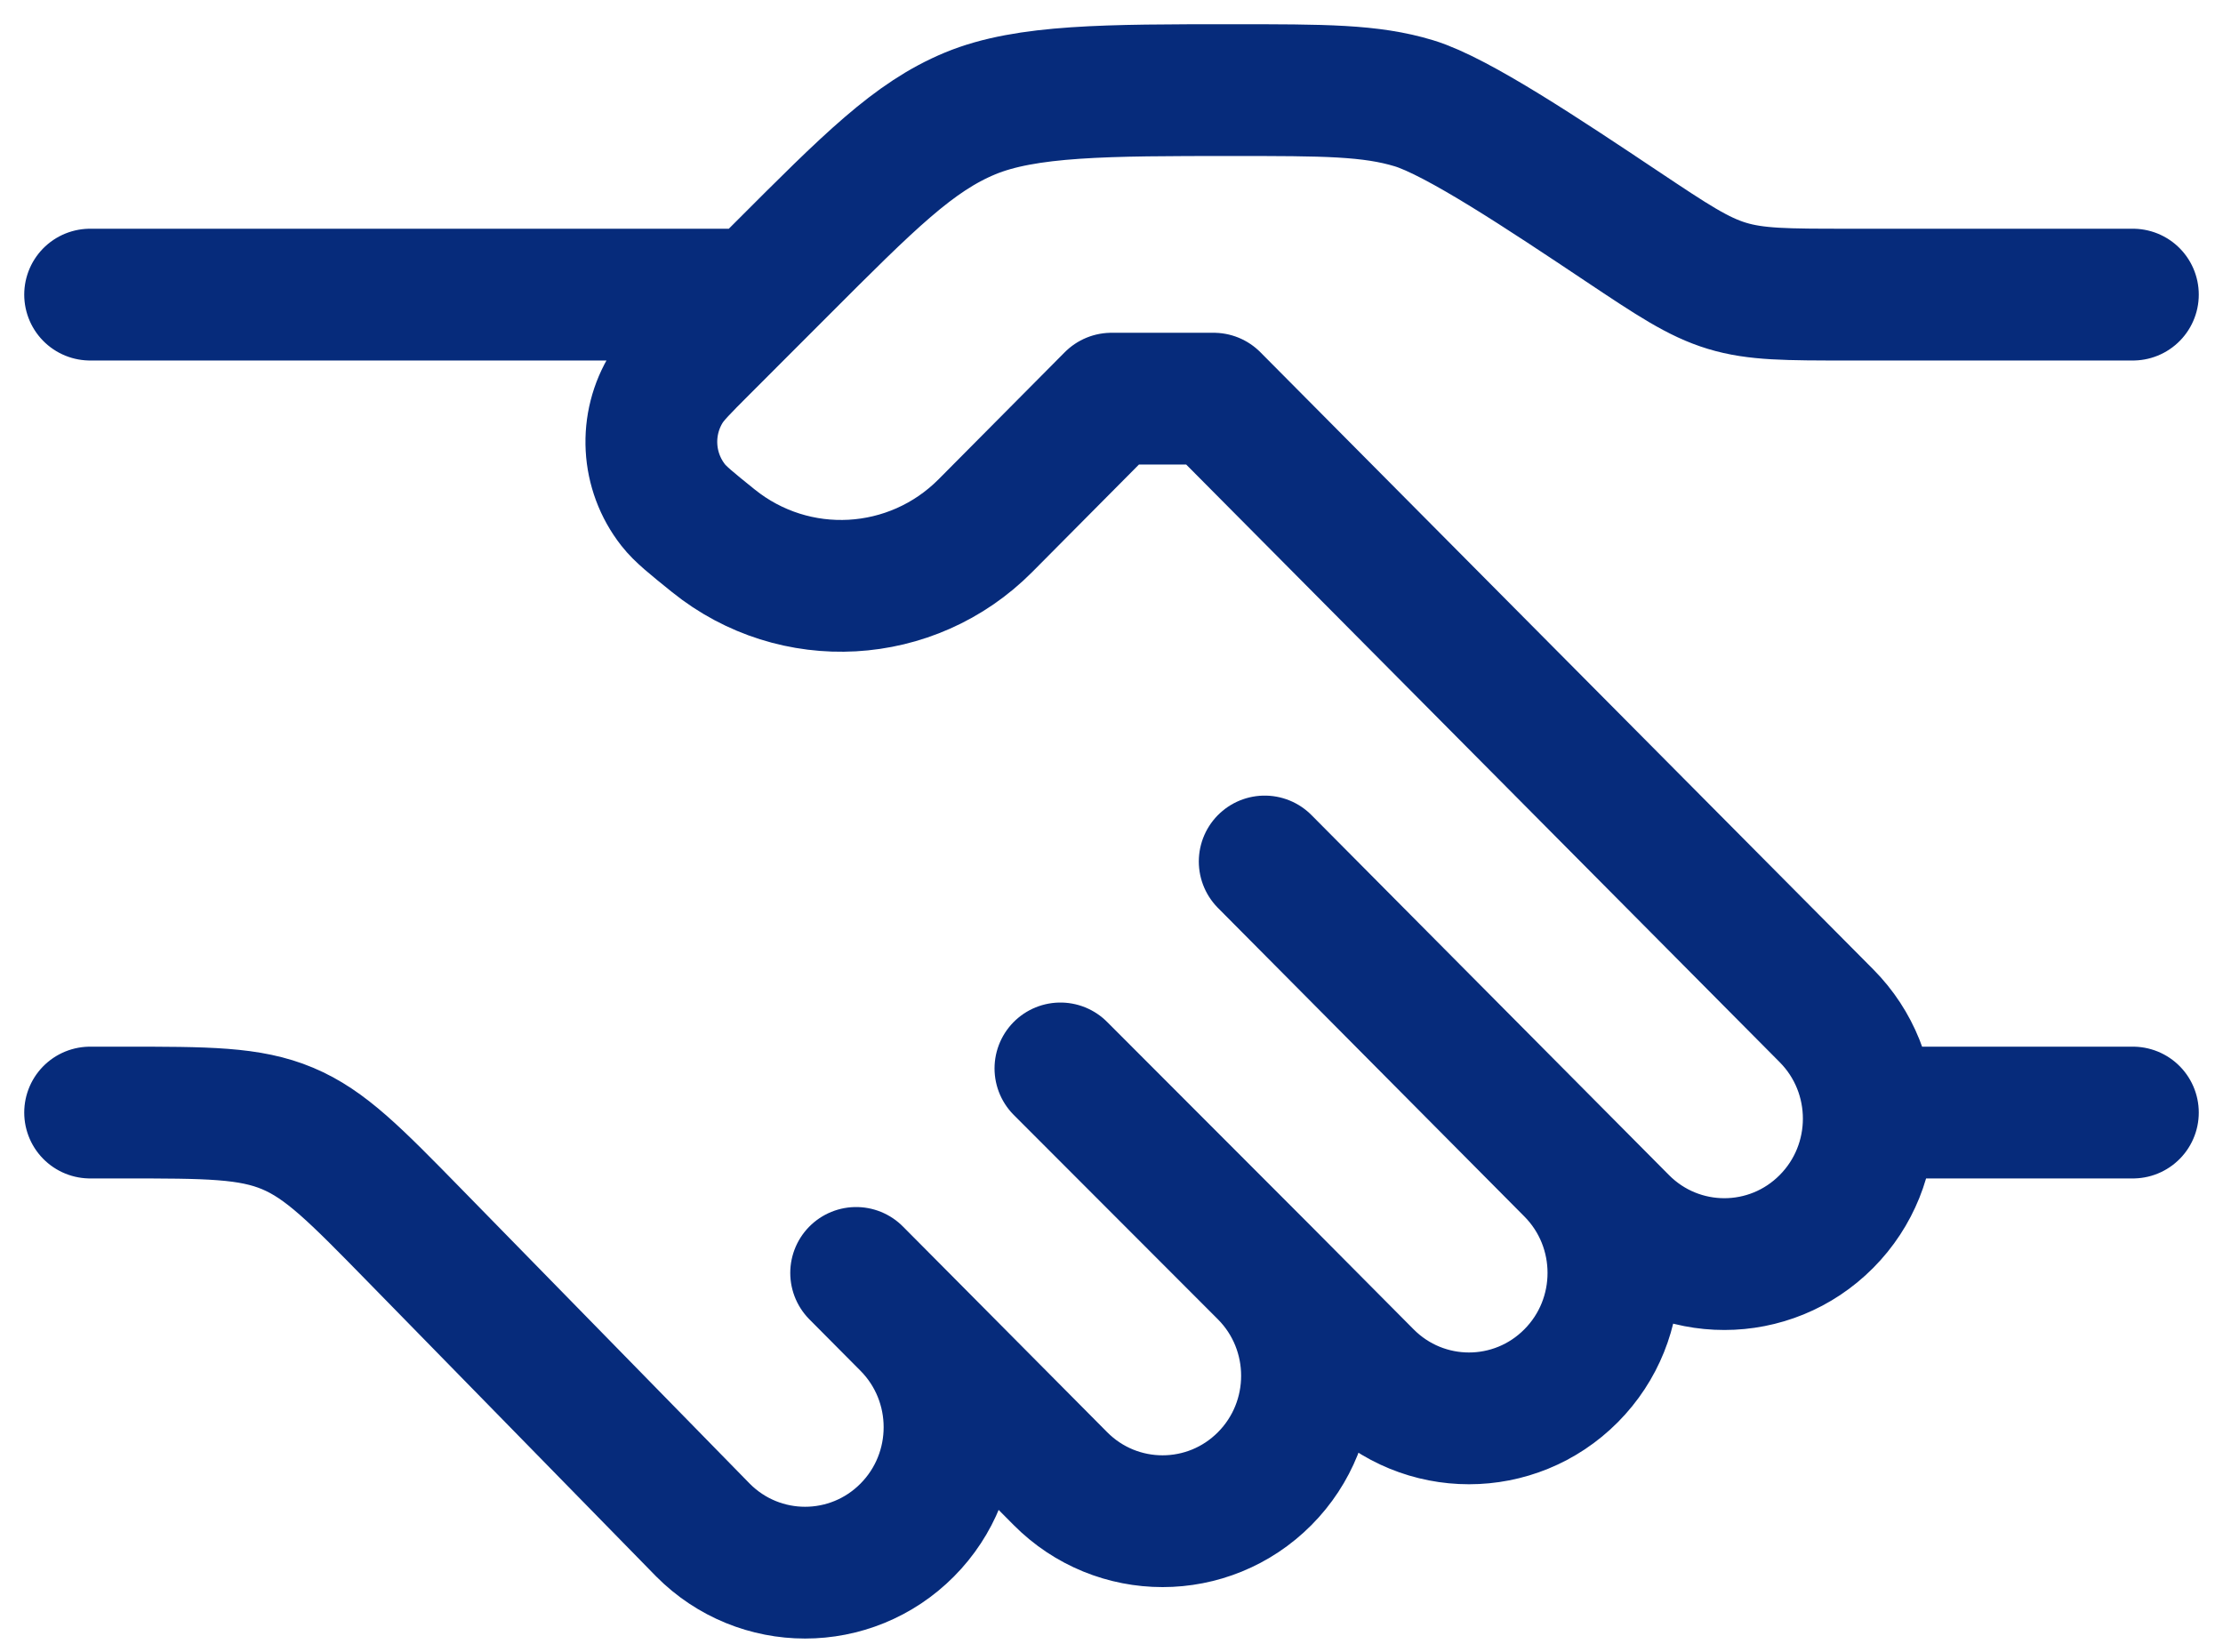 <svg width="74" height="55" viewBox="0 0 74 55" fill="none" xmlns="http://www.w3.org/2000/svg">
<path d="M71 9.808H61.518C59.474 9.808 58.452 9.808 57.488 9.515C56.525 9.223 55.675 8.656 53.974 7.521C51.423 5.818 48.513 3.876 47.067 3.438C45.622 3 44.089 3 41.023 3C36.854 3 34.167 3 32.292 3.777C30.418 4.555 28.944 6.03 25.996 8.982L23.401 11.579C22.737 12.244 22.405 12.577 22.2 12.905C21.439 14.122 21.524 15.686 22.41 16.814C22.649 17.119 23.015 17.413 23.747 18.003C26.453 20.183 30.354 19.965 32.804 17.498L37 13.272H40.4L60.8 33.816C62.678 35.708 62.678 38.773 60.8 40.664C58.922 42.556 55.878 42.556 54 40.664L52.3 38.952M52.3 38.952L42.1 28.68M52.3 38.952C54.178 40.843 54.178 43.91 52.3 45.8C50.422 47.692 47.378 47.692 45.5 45.8L42.1 42.377M42.1 42.377C43.978 44.267 43.978 47.334 42.1 49.225C40.222 51.115 37.178 51.115 35.3 49.225L30.2 44.088M42.1 42.377L35.3 35.569M30.2 44.088L28.5 42.377M30.2 44.088C32.078 45.98 32.078 49.046 30.2 50.937C28.322 52.828 25.278 52.828 23.4 50.937L13.8 41.125C11.827 39.109 10.841 38.101 9.577 37.569C8.313 37.038 6.903 37.038 4.084 37.038H3M71 37.038H62.5M25.1 9.808H3" stroke="#062B7B" stroke-width="4.387" stroke-linecap="round" stroke-linejoin="round"/>
</svg>
